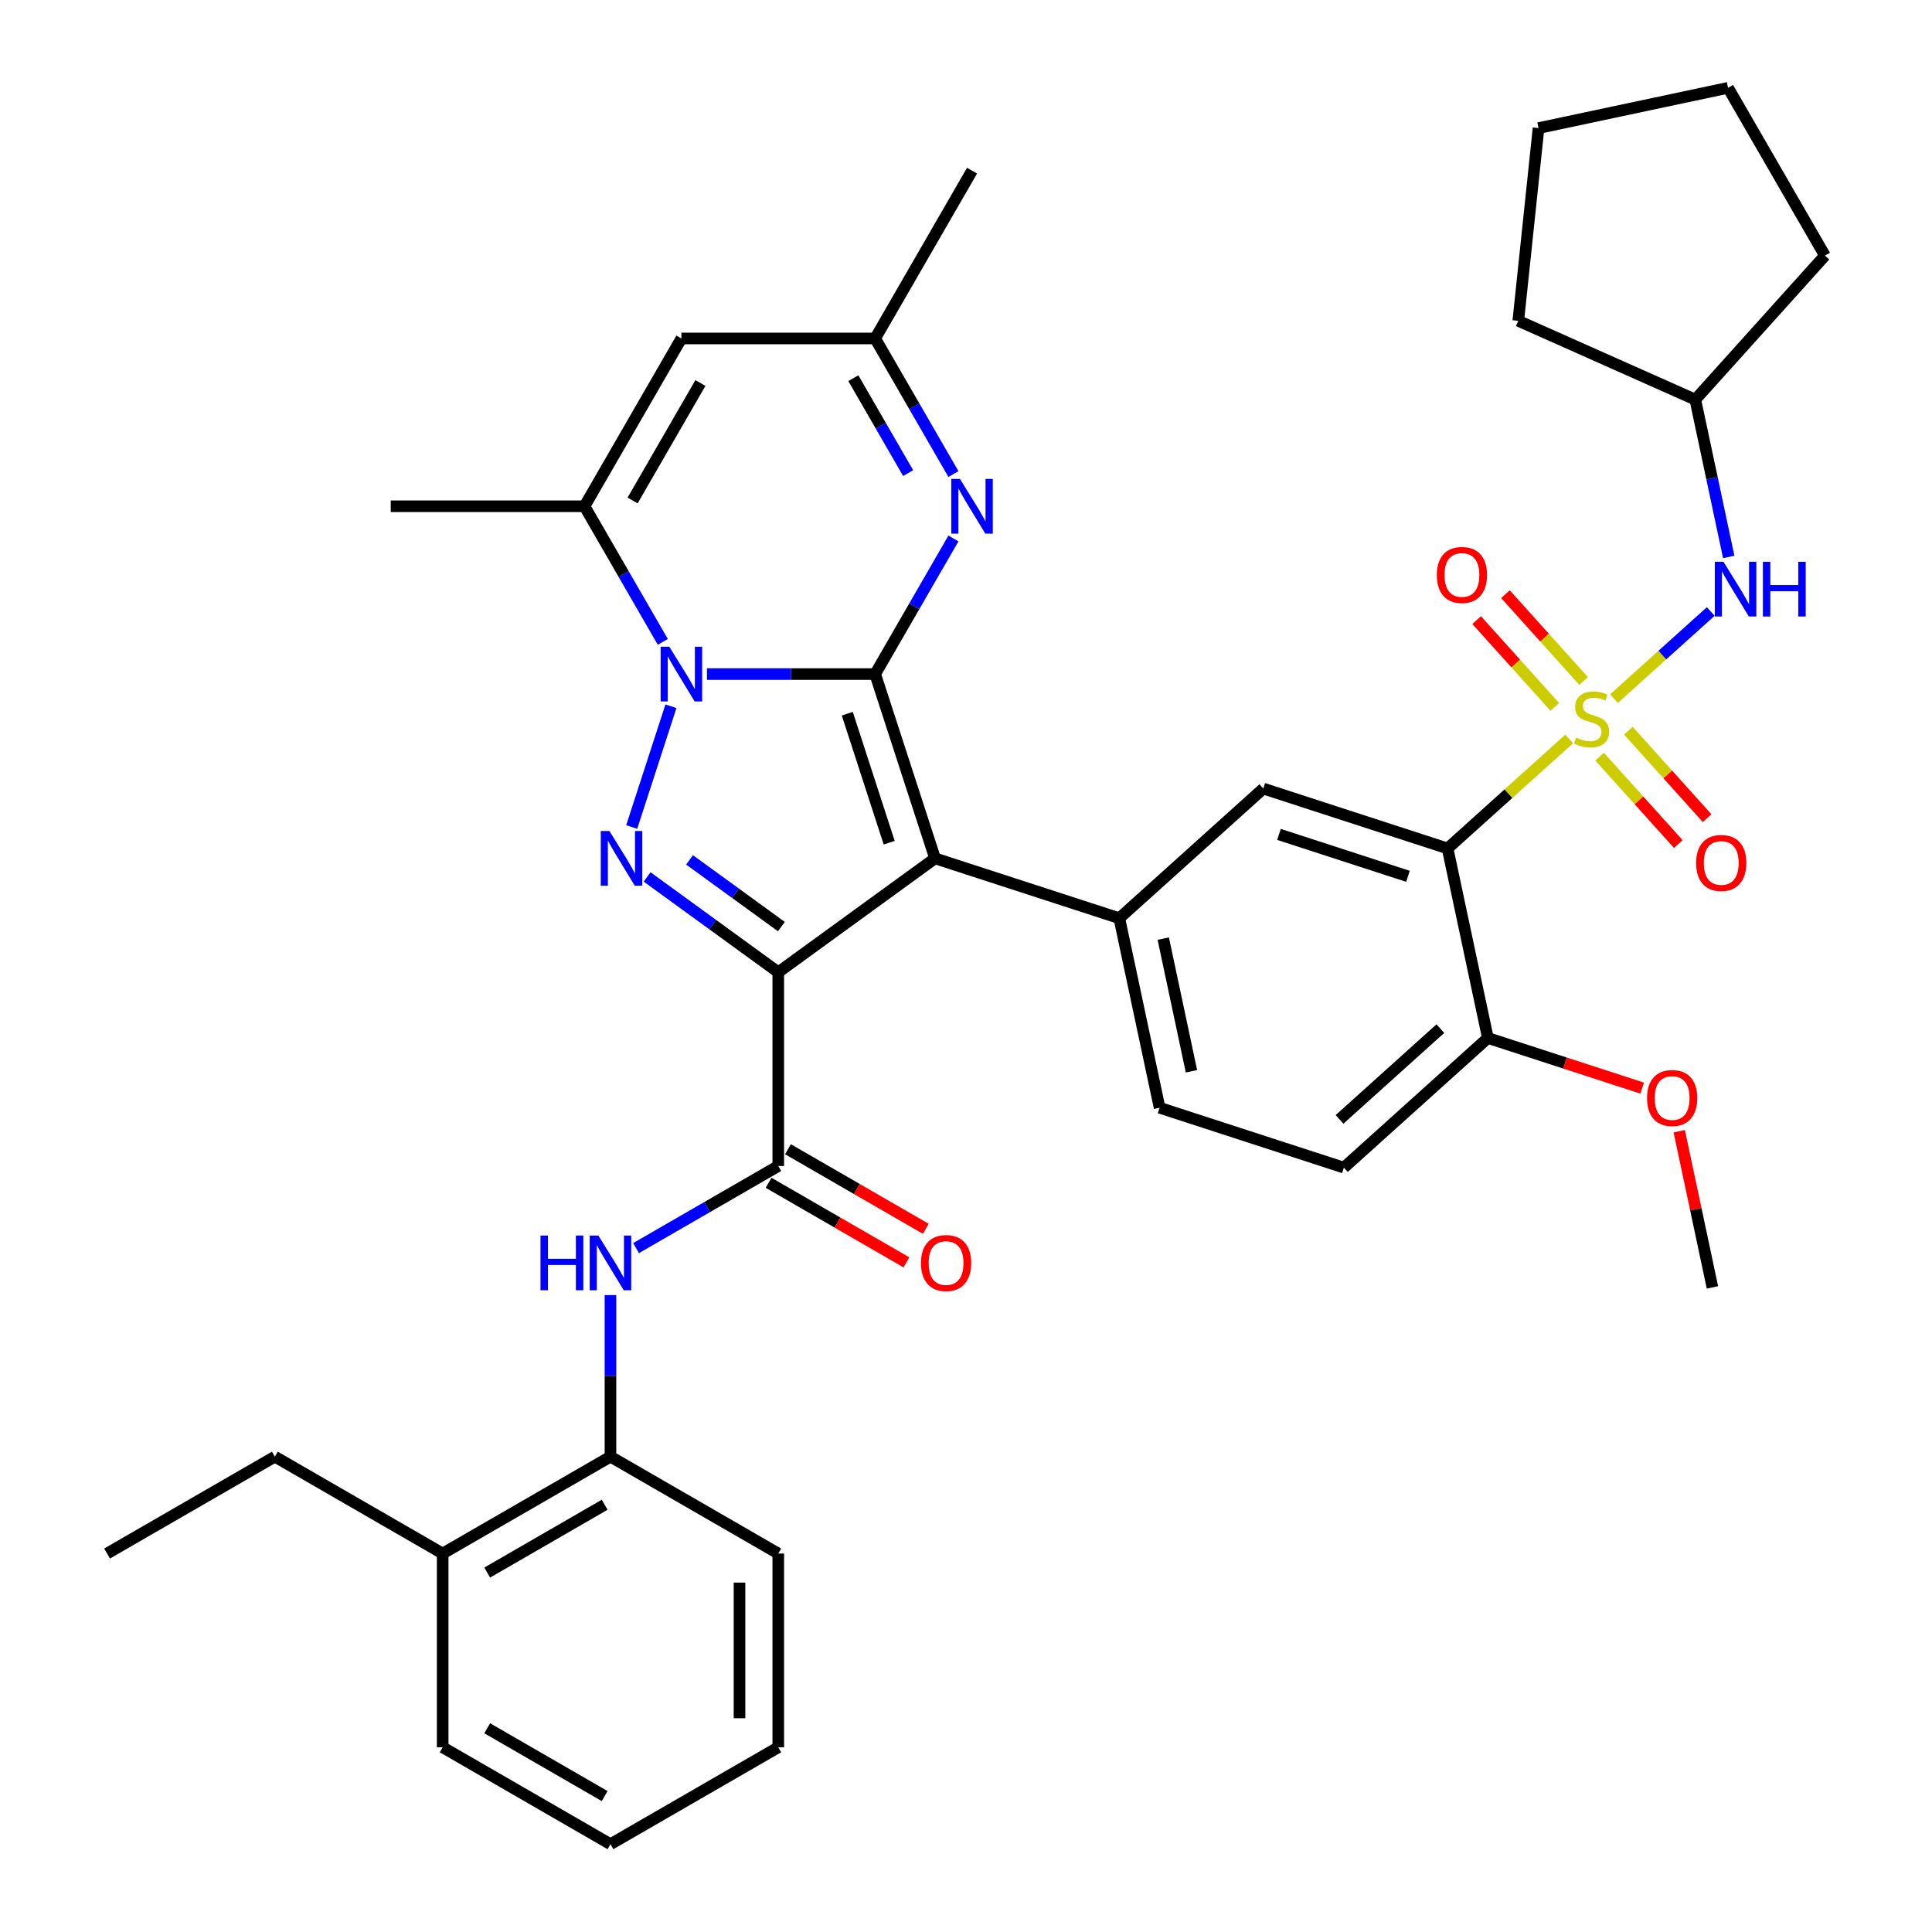<?xml version='1.0' encoding='iso-8859-1'?>
<svg version='1.1' baseProfile='full'
              xmlns='http://www.w3.org/2000/svg'
                      xmlns:rdkit='http://www.rdkit.org/xml'
                      xmlns:xlink='http://www.w3.org/1999/xlink'
                  xml:space='preserve'
width='1000px' height='1000px' viewBox='0 0 1000 1000'>
<!-- END OF HEADER -->
<rect style='opacity:1.0;fill:#FFFFFF;stroke:none' width='1000' height='1000' x='0' y='0'> </rect>
<path class='bond-1' d='M 452.979,348.899 L 483.971,444.282' style='fill:none;fill-rule:evenodd;stroke:#000000;stroke-width:6px;stroke-linecap:butt;stroke-linejoin:miter;stroke-opacity:1' />
<path class='bond-1' d='M 438.551,369.405 L 460.246,436.173' style='fill:none;fill-rule:evenodd;stroke:#000000;stroke-width:6px;stroke-linecap:butt;stroke-linejoin:miter;stroke-opacity:1' />
<path class='bond-2' d='M 452.979,348.899 L 409.457,348.899' style='fill:none;fill-rule:evenodd;stroke:#000000;stroke-width:6px;stroke-linecap:butt;stroke-linejoin:miter;stroke-opacity:1' />
<path class='bond-2' d='M 409.457,348.899 L 365.935,348.899' style='fill:none;fill-rule:evenodd;stroke:#0000FF;stroke-width:6px;stroke-linecap:butt;stroke-linejoin:miter;stroke-opacity:1' />
<path class='bond-6' d='M 452.979,348.899 L 473.241,313.805' style='fill:none;fill-rule:evenodd;stroke:#000000;stroke-width:6px;stroke-linecap:butt;stroke-linejoin:miter;stroke-opacity:1' />
<path class='bond-6' d='M 473.241,313.805 L 493.502,278.711' style='fill:none;fill-rule:evenodd;stroke:#0000FF;stroke-width:6px;stroke-linecap:butt;stroke-linejoin:miter;stroke-opacity:1' />
<path class='bond-0' d='M 402.833,503.232 L 483.971,444.282' style='fill:none;fill-rule:evenodd;stroke:#000000;stroke-width:6px;stroke-linecap:butt;stroke-linejoin:miter;stroke-opacity:1' />
<path class='bond-7' d='M 402.833,503.232 L 402.833,603.524' style='fill:none;fill-rule:evenodd;stroke:#000000;stroke-width:6px;stroke-linecap:butt;stroke-linejoin:miter;stroke-opacity:1' />
<path class='bond-38' d='M 402.833,503.232 L 368.888,478.57' style='fill:none;fill-rule:evenodd;stroke:#000000;stroke-width:6px;stroke-linecap:butt;stroke-linejoin:miter;stroke-opacity:1' />
<path class='bond-38' d='M 368.888,478.57 L 334.943,453.907' style='fill:none;fill-rule:evenodd;stroke:#0000FF;stroke-width:6px;stroke-linecap:butt;stroke-linejoin:miter;stroke-opacity:1' />
<path class='bond-38' d='M 404.44,479.606 L 380.678,462.342' style='fill:none;fill-rule:evenodd;stroke:#000000;stroke-width:6px;stroke-linecap:butt;stroke-linejoin:miter;stroke-opacity:1' />
<path class='bond-38' d='M 380.678,462.342 L 356.916,445.078' style='fill:none;fill-rule:evenodd;stroke:#0000FF;stroke-width:6px;stroke-linecap:butt;stroke-linejoin:miter;stroke-opacity:1' />
<path class='bond-9' d='M 483.971,444.282 L 579.354,475.274' style='fill:none;fill-rule:evenodd;stroke:#000000;stroke-width:6px;stroke-linecap:butt;stroke-linejoin:miter;stroke-opacity:1' />
<path class='bond-4' d='M 347.272,365.567 L 326.969,428.053' style='fill:none;fill-rule:evenodd;stroke:#0000FF;stroke-width:6px;stroke-linecap:butt;stroke-linejoin:miter;stroke-opacity:1' />
<path class='bond-8' d='M 343.064,332.232 L 322.803,297.138' style='fill:none;fill-rule:evenodd;stroke:#0000FF;stroke-width:6px;stroke-linecap:butt;stroke-linejoin:miter;stroke-opacity:1' />
<path class='bond-8' d='M 322.803,297.138 L 302.541,262.044' style='fill:none;fill-rule:evenodd;stroke:#000000;stroke-width:6px;stroke-linecap:butt;stroke-linejoin:miter;stroke-opacity:1' />
<path class='bond-3' d='M 812.213,382.483 L 780.741,410.82' style='fill:none;fill-rule:evenodd;stroke:#CCCC00;stroke-width:6px;stroke-linecap:butt;stroke-linejoin:miter;stroke-opacity:1' />
<path class='bond-3' d='M 780.741,410.82 L 749.269,439.158' style='fill:none;fill-rule:evenodd;stroke:#000000;stroke-width:6px;stroke-linecap:butt;stroke-linejoin:miter;stroke-opacity:1' />
<path class='bond-13' d='M 835.387,361.616 L 860.43,339.067' style='fill:none;fill-rule:evenodd;stroke:#CCCC00;stroke-width:6px;stroke-linecap:butt;stroke-linejoin:miter;stroke-opacity:1' />
<path class='bond-13' d='M 860.43,339.067 L 885.474,316.518' style='fill:none;fill-rule:evenodd;stroke:#0000FF;stroke-width:6px;stroke-linecap:butt;stroke-linejoin:miter;stroke-opacity:1' />
<path class='bond-15' d='M 827.934,391.629 L 848.314,414.263' style='fill:none;fill-rule:evenodd;stroke:#CCCC00;stroke-width:6px;stroke-linecap:butt;stroke-linejoin:miter;stroke-opacity:1' />
<path class='bond-15' d='M 848.314,414.263 L 868.694,436.897' style='fill:none;fill-rule:evenodd;stroke:#FF0000;stroke-width:6px;stroke-linecap:butt;stroke-linejoin:miter;stroke-opacity:1' />
<path class='bond-15' d='M 842.84,378.208 L 863.22,400.842' style='fill:none;fill-rule:evenodd;stroke:#CCCC00;stroke-width:6px;stroke-linecap:butt;stroke-linejoin:miter;stroke-opacity:1' />
<path class='bond-15' d='M 863.22,400.842 L 883.6,423.476' style='fill:none;fill-rule:evenodd;stroke:#FF0000;stroke-width:6px;stroke-linecap:butt;stroke-linejoin:miter;stroke-opacity:1' />
<path class='bond-16' d='M 819.666,352.47 L 799.442,330.009' style='fill:none;fill-rule:evenodd;stroke:#CCCC00;stroke-width:6px;stroke-linecap:butt;stroke-linejoin:miter;stroke-opacity:1' />
<path class='bond-16' d='M 799.442,330.009 L 779.219,307.549' style='fill:none;fill-rule:evenodd;stroke:#FF0000;stroke-width:6px;stroke-linecap:butt;stroke-linejoin:miter;stroke-opacity:1' />
<path class='bond-16' d='M 804.759,365.891 L 784.536,343.431' style='fill:none;fill-rule:evenodd;stroke:#CCCC00;stroke-width:6px;stroke-linecap:butt;stroke-linejoin:miter;stroke-opacity:1' />
<path class='bond-16' d='M 784.536,343.431 L 764.313,320.971' style='fill:none;fill-rule:evenodd;stroke:#FF0000;stroke-width:6px;stroke-linecap:butt;stroke-linejoin:miter;stroke-opacity:1' />
<path class='bond-5' d='M 749.269,439.158 L 653.885,408.166' style='fill:none;fill-rule:evenodd;stroke:#000000;stroke-width:6px;stroke-linecap:butt;stroke-linejoin:miter;stroke-opacity:1' />
<path class='bond-5' d='M 728.763,453.586 L 661.995,431.891' style='fill:none;fill-rule:evenodd;stroke:#000000;stroke-width:6px;stroke-linecap:butt;stroke-linejoin:miter;stroke-opacity:1' />
<path class='bond-40' d='M 749.269,439.158 L 770.12,537.258' style='fill:none;fill-rule:evenodd;stroke:#000000;stroke-width:6px;stroke-linecap:butt;stroke-linejoin:miter;stroke-opacity:1' />
<path class='bond-14' d='M 493.502,245.377 L 473.241,210.283' style='fill:none;fill-rule:evenodd;stroke:#0000FF;stroke-width:6px;stroke-linecap:butt;stroke-linejoin:miter;stroke-opacity:1' />
<path class='bond-14' d='M 473.241,210.283 L 452.979,175.189' style='fill:none;fill-rule:evenodd;stroke:#000000;stroke-width:6px;stroke-linecap:butt;stroke-linejoin:miter;stroke-opacity:1' />
<path class='bond-14' d='M 470.053,244.878 L 455.87,220.312' style='fill:none;fill-rule:evenodd;stroke:#0000FF;stroke-width:6px;stroke-linecap:butt;stroke-linejoin:miter;stroke-opacity:1' />
<path class='bond-14' d='M 455.87,220.312 L 441.687,195.746' style='fill:none;fill-rule:evenodd;stroke:#000000;stroke-width:6px;stroke-linecap:butt;stroke-linejoin:miter;stroke-opacity:1' />
<path class='bond-12' d='M 402.833,603.524 L 366.029,624.773' style='fill:none;fill-rule:evenodd;stroke:#000000;stroke-width:6px;stroke-linecap:butt;stroke-linejoin:miter;stroke-opacity:1' />
<path class='bond-12' d='M 366.029,624.773 L 329.225,646.022' style='fill:none;fill-rule:evenodd;stroke:#0000FF;stroke-width:6px;stroke-linecap:butt;stroke-linejoin:miter;stroke-opacity:1' />
<path class='bond-19' d='M 397.819,612.21 L 433.493,632.806' style='fill:none;fill-rule:evenodd;stroke:#000000;stroke-width:6px;stroke-linecap:butt;stroke-linejoin:miter;stroke-opacity:1' />
<path class='bond-19' d='M 433.493,632.806 L 469.167,653.403' style='fill:none;fill-rule:evenodd;stroke:#FF0000;stroke-width:6px;stroke-linecap:butt;stroke-linejoin:miter;stroke-opacity:1' />
<path class='bond-19' d='M 407.848,594.839 L 443.522,615.435' style='fill:none;fill-rule:evenodd;stroke:#000000;stroke-width:6px;stroke-linecap:butt;stroke-linejoin:miter;stroke-opacity:1' />
<path class='bond-19' d='M 443.522,615.435 L 479.196,636.031' style='fill:none;fill-rule:evenodd;stroke:#FF0000;stroke-width:6px;stroke-linecap:butt;stroke-linejoin:miter;stroke-opacity:1' />
<path class='bond-24' d='M 302.541,262.044 L 202.25,262.044' style='fill:none;fill-rule:evenodd;stroke:#000000;stroke-width:6px;stroke-linecap:butt;stroke-linejoin:miter;stroke-opacity:1' />
<path class='bond-39' d='M 302.541,262.044 L 352.687,175.189' style='fill:none;fill-rule:evenodd;stroke:#000000;stroke-width:6px;stroke-linecap:butt;stroke-linejoin:miter;stroke-opacity:1' />
<path class='bond-39' d='M 327.434,259.045 L 362.536,198.246' style='fill:none;fill-rule:evenodd;stroke:#000000;stroke-width:6px;stroke-linecap:butt;stroke-linejoin:miter;stroke-opacity:1' />
<path class='bond-11' d='M 579.354,475.274 L 653.885,408.166' style='fill:none;fill-rule:evenodd;stroke:#000000;stroke-width:6px;stroke-linecap:butt;stroke-linejoin:miter;stroke-opacity:1' />
<path class='bond-20' d='M 579.354,475.274 L 600.206,573.374' style='fill:none;fill-rule:evenodd;stroke:#000000;stroke-width:6px;stroke-linecap:butt;stroke-linejoin:miter;stroke-opacity:1' />
<path class='bond-20' d='M 602.102,485.819 L 616.698,554.489' style='fill:none;fill-rule:evenodd;stroke:#000000;stroke-width:6px;stroke-linecap:butt;stroke-linejoin:miter;stroke-opacity:1' />
<path class='bond-10' d='M 352.687,175.189 L 452.979,175.189' style='fill:none;fill-rule:evenodd;stroke:#000000;stroke-width:6px;stroke-linecap:butt;stroke-linejoin:miter;stroke-opacity:1' />
<path class='bond-17' d='M 315.978,670.337 L 315.978,712.15' style='fill:none;fill-rule:evenodd;stroke:#0000FF;stroke-width:6px;stroke-linecap:butt;stroke-linejoin:miter;stroke-opacity:1' />
<path class='bond-17' d='M 315.978,712.15 L 315.978,753.962' style='fill:none;fill-rule:evenodd;stroke:#000000;stroke-width:6px;stroke-linecap:butt;stroke-linejoin:miter;stroke-opacity:1' />
<path class='bond-23' d='M 894.788,288.274 L 886.134,247.558' style='fill:none;fill-rule:evenodd;stroke:#0000FF;stroke-width:6px;stroke-linecap:butt;stroke-linejoin:miter;stroke-opacity:1' />
<path class='bond-23' d='M 886.134,247.558 L 877.479,206.841' style='fill:none;fill-rule:evenodd;stroke:#000000;stroke-width:6px;stroke-linecap:butt;stroke-linejoin:miter;stroke-opacity:1' />
<path class='bond-26' d='M 452.979,175.189 L 503.125,88.334' style='fill:none;fill-rule:evenodd;stroke:#000000;stroke-width:6px;stroke-linecap:butt;stroke-linejoin:miter;stroke-opacity:1' />
<path class='bond-22' d='M 315.978,753.962 L 229.123,804.108' style='fill:none;fill-rule:evenodd;stroke:#000000;stroke-width:6px;stroke-linecap:butt;stroke-linejoin:miter;stroke-opacity:1' />
<path class='bond-22' d='M 312.979,778.855 L 252.18,813.957' style='fill:none;fill-rule:evenodd;stroke:#000000;stroke-width:6px;stroke-linecap:butt;stroke-linejoin:miter;stroke-opacity:1' />
<path class='bond-27' d='M 315.978,753.962 L 402.833,804.108' style='fill:none;fill-rule:evenodd;stroke:#000000;stroke-width:6px;stroke-linecap:butt;stroke-linejoin:miter;stroke-opacity:1' />
<path class='bond-18' d='M 770.12,537.258 L 695.589,604.366' style='fill:none;fill-rule:evenodd;stroke:#000000;stroke-width:6px;stroke-linecap:butt;stroke-linejoin:miter;stroke-opacity:1' />
<path class='bond-18' d='M 745.519,532.418 L 693.347,579.394' style='fill:none;fill-rule:evenodd;stroke:#000000;stroke-width:6px;stroke-linecap:butt;stroke-linejoin:miter;stroke-opacity:1' />
<path class='bond-25' d='M 770.12,537.258 L 810.058,550.235' style='fill:none;fill-rule:evenodd;stroke:#000000;stroke-width:6px;stroke-linecap:butt;stroke-linejoin:miter;stroke-opacity:1' />
<path class='bond-25' d='M 810.058,550.235 L 849.996,563.211' style='fill:none;fill-rule:evenodd;stroke:#FF0000;stroke-width:6px;stroke-linecap:butt;stroke-linejoin:miter;stroke-opacity:1' />
<path class='bond-21' d='M 600.206,573.374 L 695.589,604.366' style='fill:none;fill-rule:evenodd;stroke:#000000;stroke-width:6px;stroke-linecap:butt;stroke-linejoin:miter;stroke-opacity:1' />
<path class='bond-28' d='M 229.123,804.108 L 142.268,753.962' style='fill:none;fill-rule:evenodd;stroke:#000000;stroke-width:6px;stroke-linecap:butt;stroke-linejoin:miter;stroke-opacity:1' />
<path class='bond-29' d='M 229.123,804.108 L 229.123,904.4' style='fill:none;fill-rule:evenodd;stroke:#000000;stroke-width:6px;stroke-linecap:butt;stroke-linejoin:miter;stroke-opacity:1' />
<path class='bond-31' d='M 877.479,206.841 L 785.858,166.049' style='fill:none;fill-rule:evenodd;stroke:#000000;stroke-width:6px;stroke-linecap:butt;stroke-linejoin:miter;stroke-opacity:1' />
<path class='bond-32' d='M 877.479,206.841 L 944.588,132.31' style='fill:none;fill-rule:evenodd;stroke:#000000;stroke-width:6px;stroke-linecap:butt;stroke-linejoin:miter;stroke-opacity:1' />
<path class='bond-30' d='M 869.174,585.517 L 877.765,625.934' style='fill:none;fill-rule:evenodd;stroke:#FF0000;stroke-width:6px;stroke-linecap:butt;stroke-linejoin:miter;stroke-opacity:1' />
<path class='bond-30' d='M 877.765,625.934 L 886.355,666.35' style='fill:none;fill-rule:evenodd;stroke:#000000;stroke-width:6px;stroke-linecap:butt;stroke-linejoin:miter;stroke-opacity:1' />
<path class='bond-34' d='M 402.833,804.108 L 402.833,904.4' style='fill:none;fill-rule:evenodd;stroke:#000000;stroke-width:6px;stroke-linecap:butt;stroke-linejoin:miter;stroke-opacity:1' />
<path class='bond-34' d='M 382.775,819.152 L 382.775,889.356' style='fill:none;fill-rule:evenodd;stroke:#000000;stroke-width:6px;stroke-linecap:butt;stroke-linejoin:miter;stroke-opacity:1' />
<path class='bond-33' d='M 142.268,753.962 L 55.412,804.108' style='fill:none;fill-rule:evenodd;stroke:#000000;stroke-width:6px;stroke-linecap:butt;stroke-linejoin:miter;stroke-opacity:1' />
<path class='bond-41' d='M 229.123,904.4 L 315.978,954.545' style='fill:none;fill-rule:evenodd;stroke:#000000;stroke-width:6px;stroke-linecap:butt;stroke-linejoin:miter;stroke-opacity:1' />
<path class='bond-41' d='M 252.18,894.55 L 312.979,929.653' style='fill:none;fill-rule:evenodd;stroke:#000000;stroke-width:6px;stroke-linecap:butt;stroke-linejoin:miter;stroke-opacity:1' />
<path class='bond-36' d='M 785.858,166.049 L 796.342,66.306' style='fill:none;fill-rule:evenodd;stroke:#000000;stroke-width:6px;stroke-linecap:butt;stroke-linejoin:miter;stroke-opacity:1' />
<path class='bond-37' d='M 944.588,132.31 L 894.442,45.455' style='fill:none;fill-rule:evenodd;stroke:#000000;stroke-width:6px;stroke-linecap:butt;stroke-linejoin:miter;stroke-opacity:1' />
<path class='bond-35' d='M 402.833,904.4 L 315.978,954.545' style='fill:none;fill-rule:evenodd;stroke:#000000;stroke-width:6px;stroke-linecap:butt;stroke-linejoin:miter;stroke-opacity:1' />
<path class='bond-42' d='M 796.342,66.306 L 894.442,45.455' style='fill:none;fill-rule:evenodd;stroke:#000000;stroke-width:6px;stroke-linecap:butt;stroke-linejoin:miter;stroke-opacity:1' />
<path  class='atom-3' d='M 346.427 334.739
L 355.707 349.739
Q 356.627 351.219, 358.107 353.899
Q 359.587 356.579, 359.667 356.739
L 359.667 334.739
L 363.427 334.739
L 363.427 363.059
L 359.547 363.059
L 349.587 346.659
Q 348.427 344.739, 347.187 342.539
Q 345.987 340.339, 345.627 339.659
L 345.627 363.059
L 341.947 363.059
L 341.947 334.739
L 346.427 334.739
' fill='#0000FF'/>
<path  class='atom-4' d='M 815.8 381.77
Q 816.12 381.89, 817.44 382.45
Q 818.76 383.01, 820.2 383.37
Q 821.68 383.69, 823.12 383.69
Q 825.8 383.69, 827.36 382.41
Q 828.92 381.09, 828.92 378.81
Q 828.92 377.25, 828.12 376.29
Q 827.36 375.33, 826.16 374.81
Q 824.96 374.29, 822.96 373.69
Q 820.44 372.93, 818.92 372.21
Q 817.44 371.49, 816.36 369.97
Q 815.32 368.45, 815.32 365.89
Q 815.32 362.33, 817.72 360.13
Q 820.16 357.93, 824.96 357.93
Q 828.24 357.93, 831.96 359.49
L 831.04 362.57
Q 827.64 361.17, 825.08 361.17
Q 822.32 361.17, 820.8 362.33
Q 819.28 363.45, 819.32 365.41
Q 819.32 366.93, 820.08 367.85
Q 820.88 368.77, 822 369.29
Q 823.16 369.81, 825.08 370.41
Q 827.64 371.21, 829.16 372.01
Q 830.68 372.81, 831.76 374.45
Q 832.88 376.05, 832.88 378.81
Q 832.88 382.73, 830.24 384.85
Q 827.64 386.93, 823.28 386.93
Q 820.76 386.93, 818.84 386.37
Q 816.96 385.85, 814.72 384.93
L 815.8 381.77
' fill='#CCCC00'/>
<path  class='atom-5' d='M 315.435 430.122
L 324.715 445.122
Q 325.635 446.602, 327.115 449.282
Q 328.595 451.962, 328.675 452.122
L 328.675 430.122
L 332.435 430.122
L 332.435 458.442
L 328.555 458.442
L 318.595 442.042
Q 317.435 440.122, 316.195 437.922
Q 314.995 435.722, 314.635 435.042
L 314.635 458.442
L 310.955 458.442
L 310.955 430.122
L 315.435 430.122
' fill='#0000FF'/>
<path  class='atom-7' d='M 496.865 247.884
L 506.145 262.884
Q 507.065 264.364, 508.545 267.044
Q 510.025 269.724, 510.105 269.884
L 510.105 247.884
L 513.865 247.884
L 513.865 276.204
L 509.985 276.204
L 500.025 259.804
Q 498.865 257.884, 497.625 255.684
Q 496.425 253.484, 496.065 252.804
L 496.065 276.204
L 492.385 276.204
L 492.385 247.884
L 496.865 247.884
' fill='#0000FF'/>
<path  class='atom-13' d='M 279.758 639.51
L 283.598 639.51
L 283.598 651.55
L 298.078 651.55
L 298.078 639.51
L 301.918 639.51
L 301.918 667.83
L 298.078 667.83
L 298.078 654.75
L 283.598 654.75
L 283.598 667.83
L 279.758 667.83
L 279.758 639.51
' fill='#0000FF'/>
<path  class='atom-13' d='M 309.718 639.51
L 318.998 654.51
Q 319.918 655.99, 321.398 658.67
Q 322.878 661.35, 322.958 661.51
L 322.958 639.51
L 326.718 639.51
L 326.718 667.83
L 322.838 667.83
L 312.878 651.43
Q 311.718 649.51, 310.478 647.31
Q 309.278 645.11, 308.918 644.43
L 308.918 667.83
L 305.238 667.83
L 305.238 639.51
L 309.718 639.51
' fill='#0000FF'/>
<path  class='atom-14' d='M 892.071 290.781
L 901.351 305.781
Q 902.271 307.261, 903.751 309.941
Q 905.231 312.621, 905.311 312.781
L 905.311 290.781
L 909.071 290.781
L 909.071 319.101
L 905.191 319.101
L 895.231 302.701
Q 894.071 300.781, 892.831 298.581
Q 891.631 296.381, 891.271 295.701
L 891.271 319.101
L 887.591 319.101
L 887.591 290.781
L 892.071 290.781
' fill='#0000FF'/>
<path  class='atom-14' d='M 912.471 290.781
L 916.311 290.781
L 916.311 302.821
L 930.791 302.821
L 930.791 290.781
L 934.631 290.781
L 934.631 319.101
L 930.791 319.101
L 930.791 306.021
L 916.311 306.021
L 916.311 319.101
L 912.471 319.101
L 912.471 290.781
' fill='#0000FF'/>
<path  class='atom-16' d='M 877.908 446.661
Q 877.908 439.861, 881.268 436.061
Q 884.628 432.261, 890.908 432.261
Q 897.188 432.261, 900.548 436.061
Q 903.908 439.861, 903.908 446.661
Q 903.908 453.541, 900.508 457.461
Q 897.108 461.341, 890.908 461.341
Q 884.668 461.341, 881.268 457.461
Q 877.908 453.581, 877.908 446.661
M 890.908 458.141
Q 895.228 458.141, 897.548 455.261
Q 899.908 452.341, 899.908 446.661
Q 899.908 441.101, 897.548 438.301
Q 895.228 435.461, 890.908 435.461
Q 886.588 435.461, 884.228 438.261
Q 881.908 441.061, 881.908 446.661
Q 881.908 452.381, 884.228 455.261
Q 886.588 458.141, 890.908 458.141
' fill='#FF0000'/>
<path  class='atom-17' d='M 743.692 297.598
Q 743.692 290.798, 747.052 286.998
Q 750.412 283.198, 756.692 283.198
Q 762.972 283.198, 766.332 286.998
Q 769.692 290.798, 769.692 297.598
Q 769.692 304.478, 766.292 308.398
Q 762.892 312.278, 756.692 312.278
Q 750.452 312.278, 747.052 308.398
Q 743.692 304.518, 743.692 297.598
M 756.692 309.078
Q 761.012 309.078, 763.332 306.198
Q 765.692 303.278, 765.692 297.598
Q 765.692 292.038, 763.332 289.238
Q 761.012 286.398, 756.692 286.398
Q 752.372 286.398, 750.012 289.198
Q 747.692 291.998, 747.692 297.598
Q 747.692 303.318, 750.012 306.198
Q 752.372 309.078, 756.692 309.078
' fill='#FF0000'/>
<path  class='atom-20' d='M 476.688 653.75
Q 476.688 646.95, 480.048 643.15
Q 483.408 639.35, 489.688 639.35
Q 495.968 639.35, 499.328 643.15
Q 502.688 646.95, 502.688 653.75
Q 502.688 660.63, 499.288 664.55
Q 495.888 668.43, 489.688 668.43
Q 483.448 668.43, 480.048 664.55
Q 476.688 660.67, 476.688 653.75
M 489.688 665.23
Q 494.008 665.23, 496.328 662.35
Q 498.688 659.43, 498.688 653.75
Q 498.688 648.19, 496.328 645.39
Q 494.008 642.55, 489.688 642.55
Q 485.368 642.55, 483.008 645.35
Q 480.688 648.15, 480.688 653.75
Q 480.688 659.47, 483.008 662.35
Q 485.368 665.23, 489.688 665.23
' fill='#FF0000'/>
<path  class='atom-26' d='M 852.504 568.33
Q 852.504 561.53, 855.864 557.73
Q 859.224 553.93, 865.504 553.93
Q 871.784 553.93, 875.144 557.73
Q 878.504 561.53, 878.504 568.33
Q 878.504 575.21, 875.104 579.13
Q 871.704 583.01, 865.504 583.01
Q 859.264 583.01, 855.864 579.13
Q 852.504 575.25, 852.504 568.33
M 865.504 579.81
Q 869.824 579.81, 872.144 576.93
Q 874.504 574.01, 874.504 568.33
Q 874.504 562.77, 872.144 559.97
Q 869.824 557.13, 865.504 557.13
Q 861.184 557.13, 858.824 559.93
Q 856.504 562.73, 856.504 568.33
Q 856.504 574.05, 858.824 576.93
Q 861.184 579.81, 865.504 579.81
' fill='#FF0000'/>
</svg>
